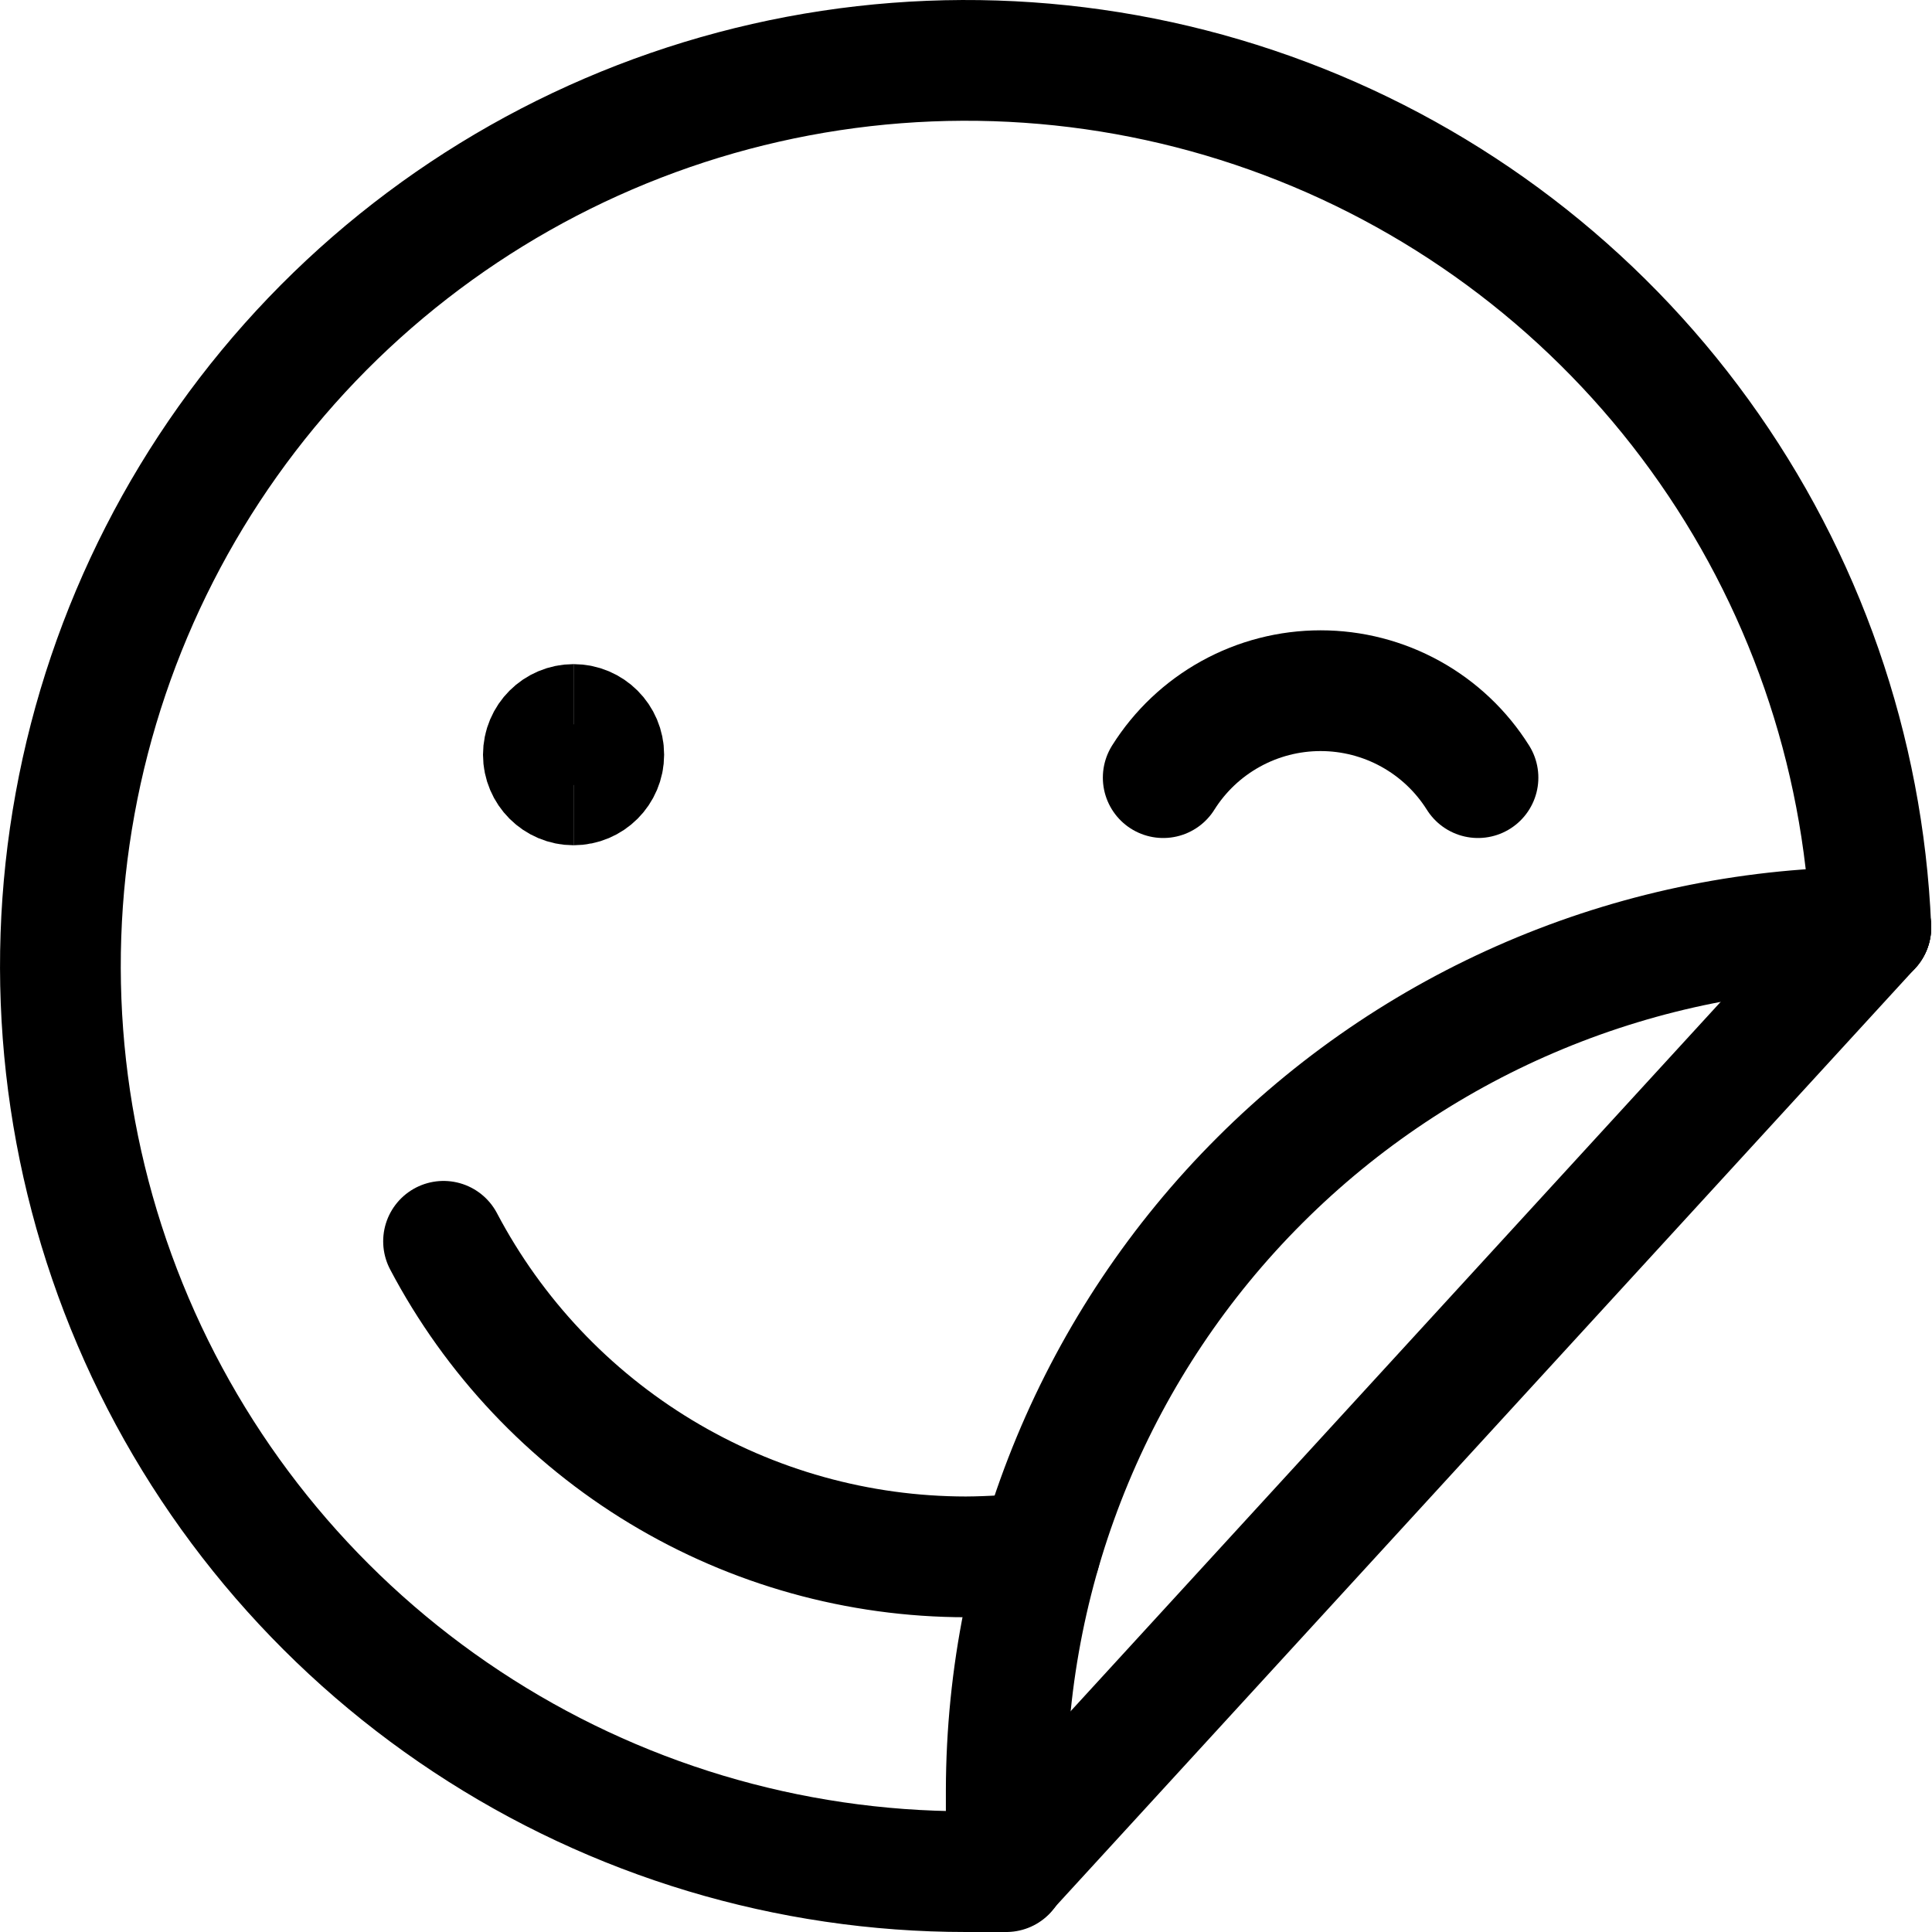 <svg xmlns="http://www.w3.org/2000/svg" fill="none" viewBox="0 0 24 24"><path stroke="#000000" d="M7.125 9.75c-0.207 0 -0.375 -0.168 -0.375 -0.375S6.918 9 7.125 9" stroke-width="1.5"></path><path stroke="#000000" d="M7.125 9.75c0.207 0 0.375 -0.168 0.375 -0.375S7.332 9 7.125 9" stroke-width="1.5"></path><path stroke="#000000" stroke-linecap="round" stroke-linejoin="round" d="M5.51 15.42c0.623 1.182 1.556 2.172 2.7 2.863C9.353 18.974 10.664 19.339 12 19.34c0.308 -0.002 0.615 -0.022 0.92 -0.06" stroke-width="1.5"></path><path stroke="#000000" stroke-linecap="round" stroke-linejoin="round" d="M23.24 11.52c-0.094 -2.203 -0.833 -4.329 -2.126 -6.115 -1.292 -1.786 -3.081 -3.153 -5.144 -3.931 -2.063 -0.778 -4.309 -0.933 -6.459 -0.445 -2.15 0.488 -4.109 1.596 -5.635 3.188C2.352 5.808 1.328 7.813 0.933 9.982 0.537 12.151 0.788 14.388 1.653 16.416c0.865 2.028 2.307 3.756 4.147 4.971C7.639 22.602 9.795 23.25 12 23.25h0.5" stroke-width="1.5"></path><path stroke="#000000" stroke-linecap="round" stroke-linejoin="round" d="M14.45 9.66c0.208 -0.331 0.496 -0.603 0.838 -0.792 0.342 -0.189 0.726 -0.288 1.117 -0.288 0.391 0 0.775 0.099 1.117 0.288 0.342 0.189 0.63 0.461 0.838 0.792" stroke-width="1.5"></path><path stroke="#000000" stroke-linecap="round" stroke-linejoin="round" d="M23.24 11.52 12.5 23.24" stroke-width="1.5"></path><path stroke="#000000" stroke-linecap="round" stroke-linejoin="round" d="M12.5 23.24v-1c0.005 -2.845 1.139 -5.572 3.153 -7.581C17.666 12.649 20.395 11.52 23.24 11.52" stroke-width="1.5"></path></svg>